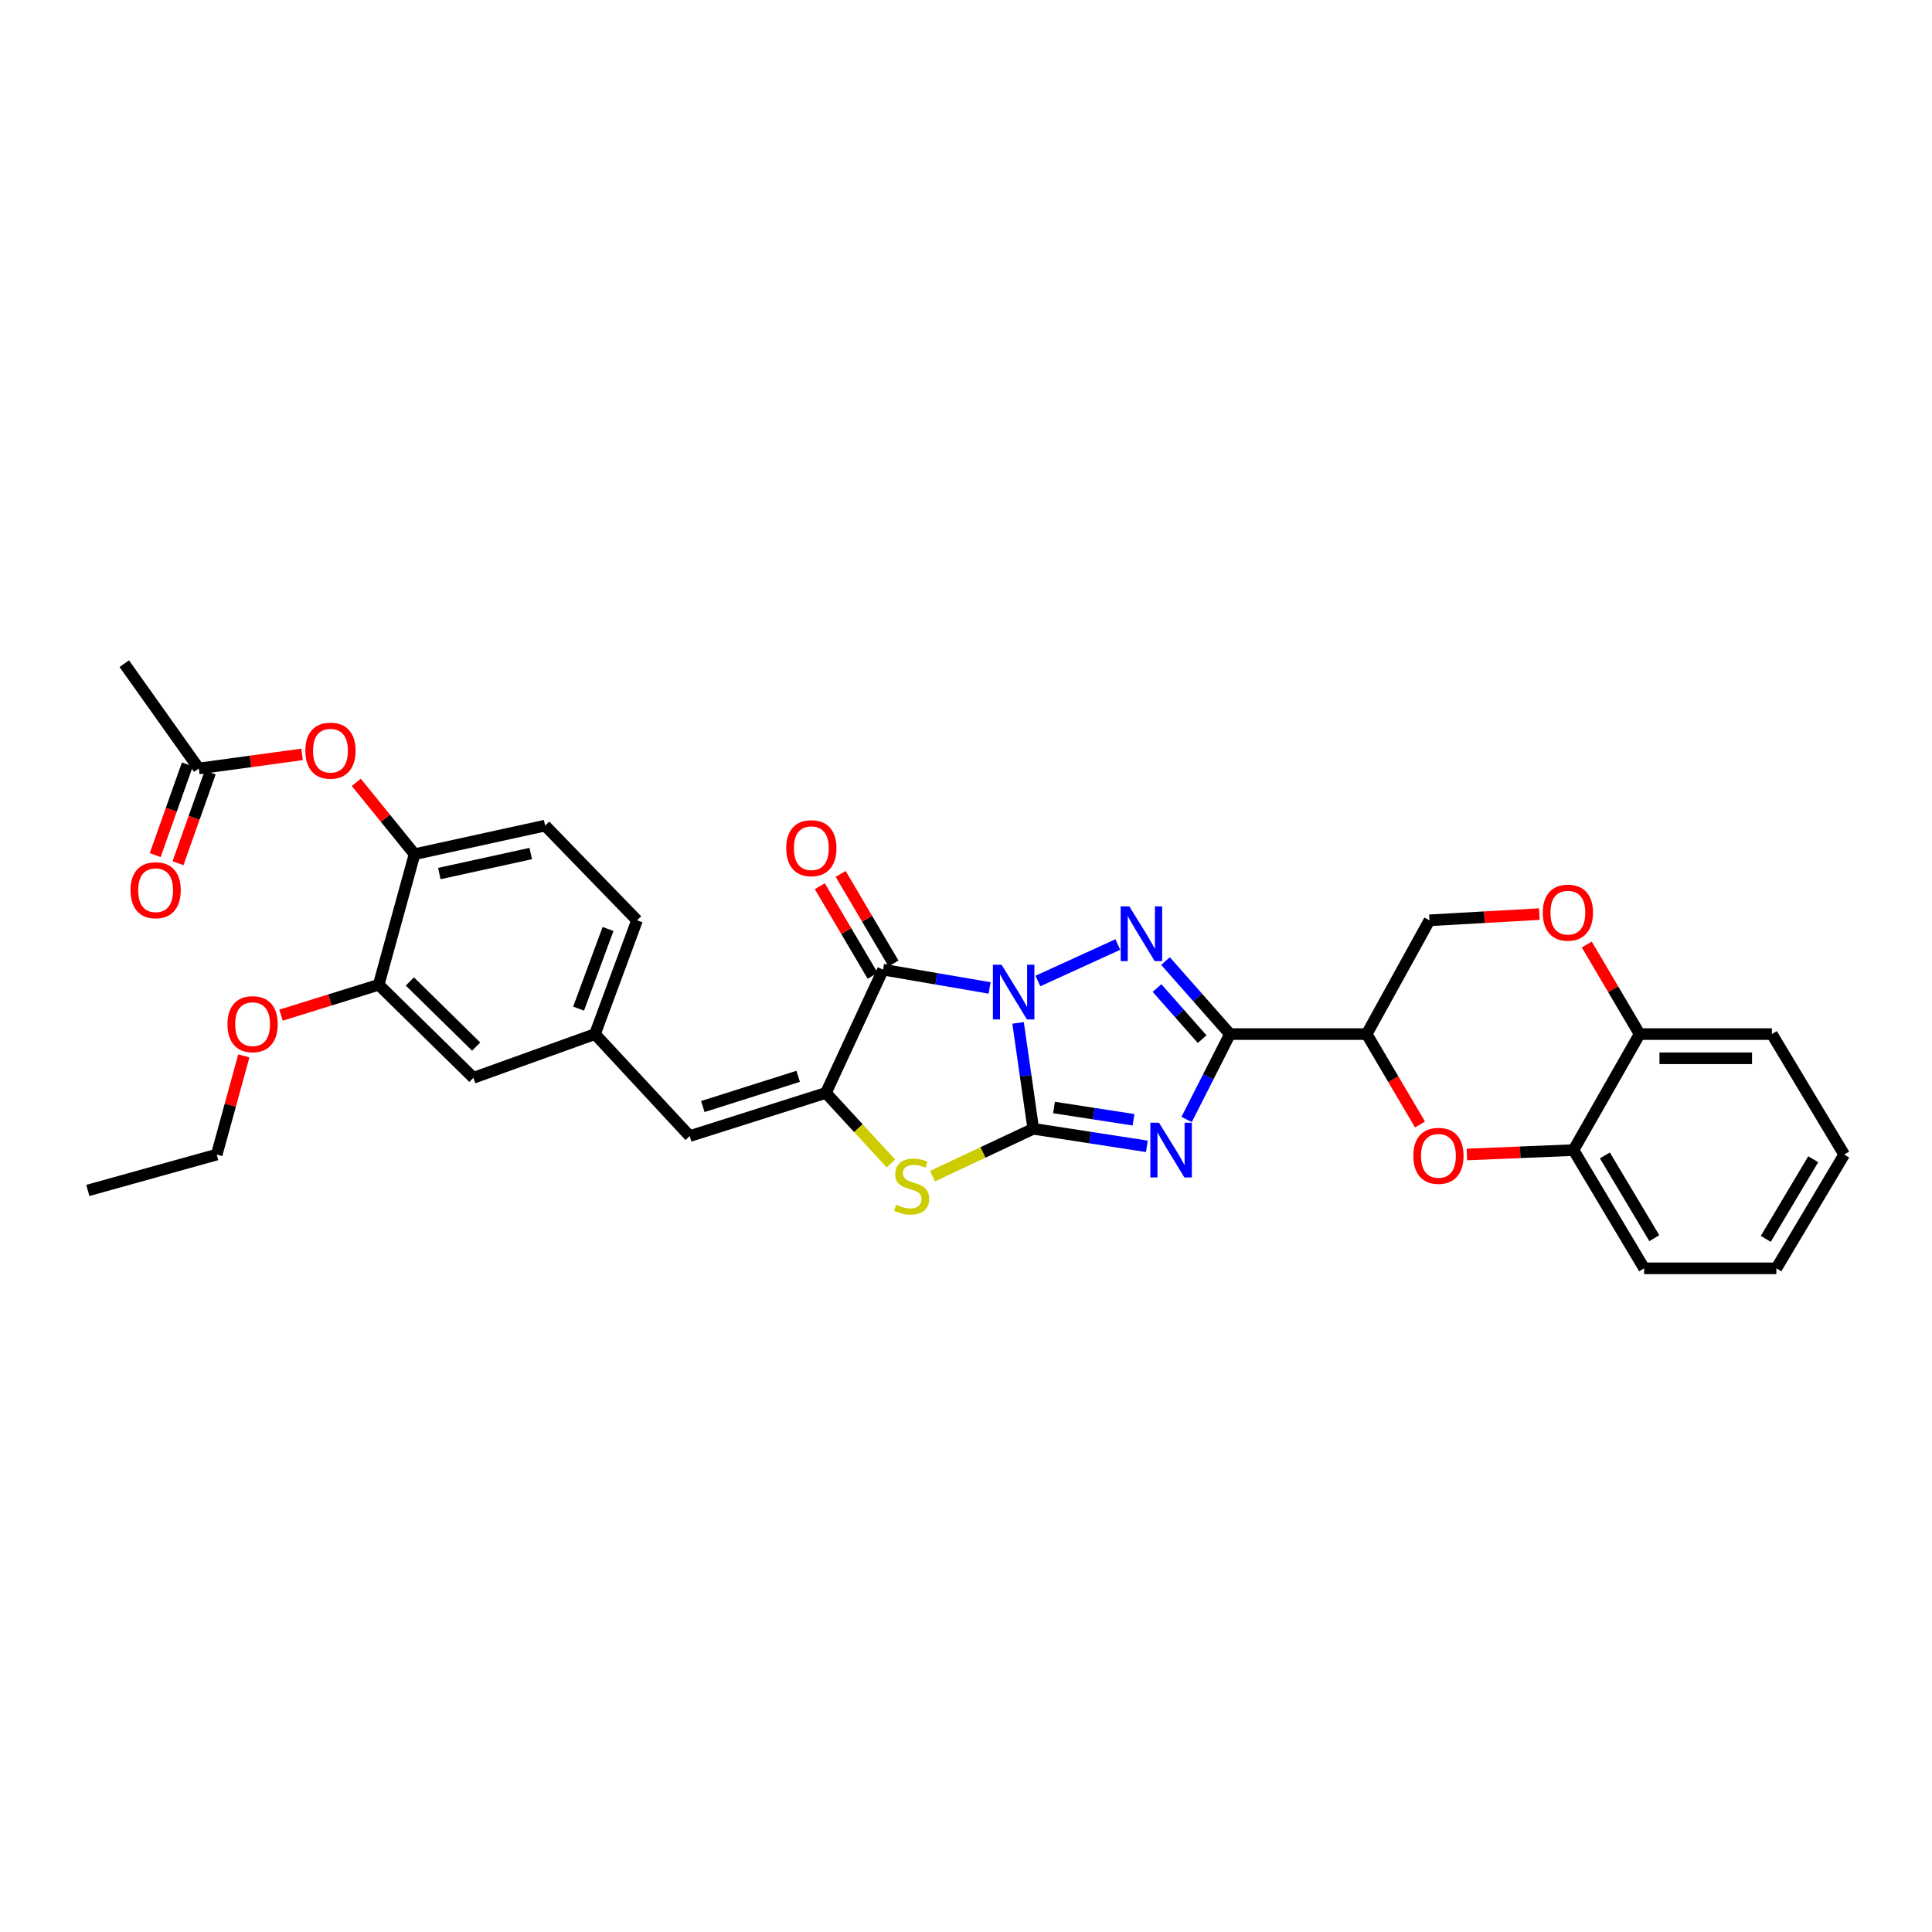<?xml version='1.0' encoding='iso-8859-1'?>
<svg version='1.1' baseProfile='full'
              xmlns='http://www.w3.org/2000/svg'
                      xmlns:rdkit='http://www.rdkit.org/xml'
                      xmlns:xlink='http://www.w3.org/1999/xlink'
                  xml:space='preserve'
width='1000px' height='1000px' viewBox='0 0 1000 1000'>
<!-- END OF HEADER -->
<rect style='opacity:1.0;fill:#FFFFFF;stroke:none' width='1000' height='1000' x='0' y='0'> </rect>
<path class='bond-0' d='M 526.95,529.444 L 530.883,556.851' style='fill:none;fill-rule:evenodd;stroke:#0000FF;stroke-width:6px;stroke-linecap:butt;stroke-linejoin:miter;stroke-opacity:1' />
<path class='bond-0' d='M 530.883,556.851 L 534.817,584.258' style='fill:none;fill-rule:evenodd;stroke:#000000;stroke-width:6px;stroke-linecap:butt;stroke-linejoin:miter;stroke-opacity:1' />
<path class='bond-2' d='M 537.219,507.764 L 578.581,488.883' style='fill:none;fill-rule:evenodd;stroke:#0000FF;stroke-width:6px;stroke-linecap:butt;stroke-linejoin:miter;stroke-opacity:1' />
<path class='bond-4' d='M 512.207,511.357 L 484.641,506.622' style='fill:none;fill-rule:evenodd;stroke:#0000FF;stroke-width:6px;stroke-linecap:butt;stroke-linejoin:miter;stroke-opacity:1' />
<path class='bond-4' d='M 484.641,506.622 L 457.074,501.886' style='fill:none;fill-rule:evenodd;stroke:#000000;stroke-width:6px;stroke-linecap:butt;stroke-linejoin:miter;stroke-opacity:1' />
<path class='bond-1' d='M 534.817,584.258 L 564.217,588.801' style='fill:none;fill-rule:evenodd;stroke:#000000;stroke-width:6px;stroke-linecap:butt;stroke-linejoin:miter;stroke-opacity:1' />
<path class='bond-1' d='M 564.217,588.801 L 593.618,593.344' style='fill:none;fill-rule:evenodd;stroke:#0000FF;stroke-width:6px;stroke-linecap:butt;stroke-linejoin:miter;stroke-opacity:1' />
<path class='bond-1' d='M 545.55,573.239 L 566.131,576.419' style='fill:none;fill-rule:evenodd;stroke:#000000;stroke-width:6px;stroke-linecap:butt;stroke-linejoin:miter;stroke-opacity:1' />
<path class='bond-1' d='M 566.131,576.419 L 586.711,579.599' style='fill:none;fill-rule:evenodd;stroke:#0000FF;stroke-width:6px;stroke-linecap:butt;stroke-linejoin:miter;stroke-opacity:1' />
<path class='bond-6' d='M 534.817,584.258 L 508.747,596.51' style='fill:none;fill-rule:evenodd;stroke:#000000;stroke-width:6px;stroke-linecap:butt;stroke-linejoin:miter;stroke-opacity:1' />
<path class='bond-6' d='M 508.747,596.51 L 482.678,608.762' style='fill:none;fill-rule:evenodd;stroke:#CCCC00;stroke-width:6px;stroke-linecap:butt;stroke-linejoin:miter;stroke-opacity:1' />
<path class='bond-32' d='M 614.2,579.44 L 625.411,557.341' style='fill:none;fill-rule:evenodd;stroke:#0000FF;stroke-width:6px;stroke-linecap:butt;stroke-linejoin:miter;stroke-opacity:1' />
<path class='bond-32' d='M 625.411,557.341 L 636.622,535.241' style='fill:none;fill-rule:evenodd;stroke:#000000;stroke-width:6px;stroke-linecap:butt;stroke-linejoin:miter;stroke-opacity:1' />
<path class='bond-3' d='M 603.265,497.441 L 619.943,516.341' style='fill:none;fill-rule:evenodd;stroke:#0000FF;stroke-width:6px;stroke-linecap:butt;stroke-linejoin:miter;stroke-opacity:1' />
<path class='bond-3' d='M 619.943,516.341 L 636.622,535.241' style='fill:none;fill-rule:evenodd;stroke:#000000;stroke-width:6px;stroke-linecap:butt;stroke-linejoin:miter;stroke-opacity:1' />
<path class='bond-3' d='M 598.874,511.401 L 610.549,524.631' style='fill:none;fill-rule:evenodd;stroke:#0000FF;stroke-width:6px;stroke-linecap:butt;stroke-linejoin:miter;stroke-opacity:1' />
<path class='bond-3' d='M 610.549,524.631 L 622.224,537.861' style='fill:none;fill-rule:evenodd;stroke:#000000;stroke-width:6px;stroke-linecap:butt;stroke-linejoin:miter;stroke-opacity:1' />
<path class='bond-7' d='M 636.622,535.241 L 707.397,535.241' style='fill:none;fill-rule:evenodd;stroke:#000000;stroke-width:6px;stroke-linecap:butt;stroke-linejoin:miter;stroke-opacity:1' />
<path class='bond-5' d='M 457.074,501.886 L 427.485,565.694' style='fill:none;fill-rule:evenodd;stroke:#000000;stroke-width:6px;stroke-linecap:butt;stroke-linejoin:miter;stroke-opacity:1' />
<path class='bond-15' d='M 462.47,498.704 L 448.798,475.522' style='fill:none;fill-rule:evenodd;stroke:#000000;stroke-width:6px;stroke-linecap:butt;stroke-linejoin:miter;stroke-opacity:1' />
<path class='bond-15' d='M 448.798,475.522 L 435.125,452.34' style='fill:none;fill-rule:evenodd;stroke:#FF0000;stroke-width:6px;stroke-linecap:butt;stroke-linejoin:miter;stroke-opacity:1' />
<path class='bond-15' d='M 451.678,505.069 L 438.006,481.887' style='fill:none;fill-rule:evenodd;stroke:#000000;stroke-width:6px;stroke-linecap:butt;stroke-linejoin:miter;stroke-opacity:1' />
<path class='bond-15' d='M 438.006,481.887 L 424.333,458.705' style='fill:none;fill-rule:evenodd;stroke:#FF0000;stroke-width:6px;stroke-linecap:butt;stroke-linejoin:miter;stroke-opacity:1' />
<path class='bond-9' d='M 427.485,565.694 L 356.988,588.037' style='fill:none;fill-rule:evenodd;stroke:#000000;stroke-width:6px;stroke-linecap:butt;stroke-linejoin:miter;stroke-opacity:1' />
<path class='bond-9' d='M 413.125,557.102 L 363.777,572.742' style='fill:none;fill-rule:evenodd;stroke:#000000;stroke-width:6px;stroke-linecap:butt;stroke-linejoin:miter;stroke-opacity:1' />
<path class='bond-33' d='M 427.485,565.694 L 444.313,583.955' style='fill:none;fill-rule:evenodd;stroke:#000000;stroke-width:6px;stroke-linecap:butt;stroke-linejoin:miter;stroke-opacity:1' />
<path class='bond-33' d='M 444.313,583.955 L 461.141,602.217' style='fill:none;fill-rule:evenodd;stroke:#CCCC00;stroke-width:6px;stroke-linecap:butt;stroke-linejoin:miter;stroke-opacity:1' />
<path class='bond-8' d='M 707.397,535.241 L 721.201,558.637' style='fill:none;fill-rule:evenodd;stroke:#000000;stroke-width:6px;stroke-linecap:butt;stroke-linejoin:miter;stroke-opacity:1' />
<path class='bond-8' d='M 721.201,558.637 L 735.004,582.032' style='fill:none;fill-rule:evenodd;stroke:#FF0000;stroke-width:6px;stroke-linecap:butt;stroke-linejoin:miter;stroke-opacity:1' />
<path class='bond-16' d='M 707.397,535.241 L 739.882,476.348' style='fill:none;fill-rule:evenodd;stroke:#000000;stroke-width:6px;stroke-linecap:butt;stroke-linejoin:miter;stroke-opacity:1' />
<path class='bond-11' d='M 759.281,597.568 L 786.862,596.425' style='fill:none;fill-rule:evenodd;stroke:#FF0000;stroke-width:6px;stroke-linecap:butt;stroke-linejoin:miter;stroke-opacity:1' />
<path class='bond-11' d='M 786.862,596.425 L 814.443,595.283' style='fill:none;fill-rule:evenodd;stroke:#000000;stroke-width:6px;stroke-linecap:butt;stroke-linejoin:miter;stroke-opacity:1' />
<path class='bond-19' d='M 356.988,588.037 L 307.972,535.241' style='fill:none;fill-rule:evenodd;stroke:#000000;stroke-width:6px;stroke-linecap:butt;stroke-linejoin:miter;stroke-opacity:1' />
<path class='bond-10' d='M 796.74,473.139 L 768.311,474.743' style='fill:none;fill-rule:evenodd;stroke:#FF0000;stroke-width:6px;stroke-linecap:butt;stroke-linejoin:miter;stroke-opacity:1' />
<path class='bond-10' d='M 768.311,474.743 L 739.882,476.348' style='fill:none;fill-rule:evenodd;stroke:#000000;stroke-width:6px;stroke-linecap:butt;stroke-linejoin:miter;stroke-opacity:1' />
<path class='bond-18' d='M 821.319,488.891 L 834.99,512.066' style='fill:none;fill-rule:evenodd;stroke:#FF0000;stroke-width:6px;stroke-linecap:butt;stroke-linejoin:miter;stroke-opacity:1' />
<path class='bond-18' d='M 834.99,512.066 L 848.661,535.241' style='fill:none;fill-rule:evenodd;stroke:#000000;stroke-width:6px;stroke-linecap:butt;stroke-linejoin:miter;stroke-opacity:1' />
<path class='bond-25' d='M 814.443,595.283 L 850.993,656.487' style='fill:none;fill-rule:evenodd;stroke:#000000;stroke-width:6px;stroke-linecap:butt;stroke-linejoin:miter;stroke-opacity:1' />
<path class='bond-25' d='M 830.683,598.04 L 856.268,640.883' style='fill:none;fill-rule:evenodd;stroke:#000000;stroke-width:6px;stroke-linecap:butt;stroke-linejoin:miter;stroke-opacity:1' />
<path class='bond-35' d='M 814.443,595.283 L 848.661,535.241' style='fill:none;fill-rule:evenodd;stroke:#000000;stroke-width:6px;stroke-linecap:butt;stroke-linejoin:miter;stroke-opacity:1' />
<path class='bond-12' d='M 214.575,442.13 L 282.162,427.332' style='fill:none;fill-rule:evenodd;stroke:#000000;stroke-width:6px;stroke-linecap:butt;stroke-linejoin:miter;stroke-opacity:1' />
<path class='bond-12' d='M 227.393,452.149 L 274.704,441.791' style='fill:none;fill-rule:evenodd;stroke:#000000;stroke-width:6px;stroke-linecap:butt;stroke-linejoin:miter;stroke-opacity:1' />
<path class='bond-13' d='M 214.575,442.13 L 199.499,423.541' style='fill:none;fill-rule:evenodd;stroke:#000000;stroke-width:6px;stroke-linecap:butt;stroke-linejoin:miter;stroke-opacity:1' />
<path class='bond-13' d='M 199.499,423.541 L 184.423,404.951' style='fill:none;fill-rule:evenodd;stroke:#FF0000;stroke-width:6px;stroke-linecap:butt;stroke-linejoin:miter;stroke-opacity:1' />
<path class='bond-34' d='M 214.575,442.13 L 196.011,509.717' style='fill:none;fill-rule:evenodd;stroke:#000000;stroke-width:6px;stroke-linecap:butt;stroke-linejoin:miter;stroke-opacity:1' />
<path class='bond-17' d='M 156.331,390.471 L 129.609,394.113' style='fill:none;fill-rule:evenodd;stroke:#FF0000;stroke-width:6px;stroke-linecap:butt;stroke-linejoin:miter;stroke-opacity:1' />
<path class='bond-17' d='M 129.609,394.113 L 102.886,397.756' style='fill:none;fill-rule:evenodd;stroke:#000000;stroke-width:6px;stroke-linecap:butt;stroke-linejoin:miter;stroke-opacity:1' />
<path class='bond-14' d='M 196.011,509.717 L 245.028,557.87' style='fill:none;fill-rule:evenodd;stroke:#000000;stroke-width:6px;stroke-linecap:butt;stroke-linejoin:miter;stroke-opacity:1' />
<path class='bond-14' d='M 212.144,508.002 L 246.456,541.709' style='fill:none;fill-rule:evenodd;stroke:#000000;stroke-width:6px;stroke-linecap:butt;stroke-linejoin:miter;stroke-opacity:1' />
<path class='bond-24' d='M 196.011,509.717 L 170.731,517.584' style='fill:none;fill-rule:evenodd;stroke:#000000;stroke-width:6px;stroke-linecap:butt;stroke-linejoin:miter;stroke-opacity:1' />
<path class='bond-24' d='M 170.731,517.584 L 145.451,525.451' style='fill:none;fill-rule:evenodd;stroke:#FF0000;stroke-width:6px;stroke-linecap:butt;stroke-linejoin:miter;stroke-opacity:1' />
<path class='bond-21' d='M 96.982,395.662 L 88.654,419.136' style='fill:none;fill-rule:evenodd;stroke:#000000;stroke-width:6px;stroke-linecap:butt;stroke-linejoin:miter;stroke-opacity:1' />
<path class='bond-21' d='M 88.654,419.136 L 80.326,442.61' style='fill:none;fill-rule:evenodd;stroke:#FF0000;stroke-width:6px;stroke-linecap:butt;stroke-linejoin:miter;stroke-opacity:1' />
<path class='bond-21' d='M 108.79,399.851 L 100.462,423.325' style='fill:none;fill-rule:evenodd;stroke:#000000;stroke-width:6px;stroke-linecap:butt;stroke-linejoin:miter;stroke-opacity:1' />
<path class='bond-21' d='M 100.462,423.325 L 92.133,446.799' style='fill:none;fill-rule:evenodd;stroke:#FF0000;stroke-width:6px;stroke-linecap:butt;stroke-linejoin:miter;stroke-opacity:1' />
<path class='bond-26' d='M 102.886,397.756 L 64.318,343.513' style='fill:none;fill-rule:evenodd;stroke:#000000;stroke-width:6px;stroke-linecap:butt;stroke-linejoin:miter;stroke-opacity:1' />
<path class='bond-27' d='M 848.661,535.241 L 917.125,535.241' style='fill:none;fill-rule:evenodd;stroke:#000000;stroke-width:6px;stroke-linecap:butt;stroke-linejoin:miter;stroke-opacity:1' />
<path class='bond-27' d='M 858.931,547.77 L 906.856,547.77' style='fill:none;fill-rule:evenodd;stroke:#000000;stroke-width:6px;stroke-linecap:butt;stroke-linejoin:miter;stroke-opacity:1' />
<path class='bond-20' d='M 307.972,535.241 L 245.028,557.87' style='fill:none;fill-rule:evenodd;stroke:#000000;stroke-width:6px;stroke-linecap:butt;stroke-linejoin:miter;stroke-opacity:1' />
<path class='bond-23' d='M 307.972,535.241 L 329.731,476.348' style='fill:none;fill-rule:evenodd;stroke:#000000;stroke-width:6px;stroke-linecap:butt;stroke-linejoin:miter;stroke-opacity:1' />
<path class='bond-23' d='M 299.483,522.065 L 314.714,480.84' style='fill:none;fill-rule:evenodd;stroke:#000000;stroke-width:6px;stroke-linecap:butt;stroke-linejoin:miter;stroke-opacity:1' />
<path class='bond-22' d='M 282.162,427.332 L 329.731,476.348' style='fill:none;fill-rule:evenodd;stroke:#000000;stroke-width:6px;stroke-linecap:butt;stroke-linejoin:miter;stroke-opacity:1' />
<path class='bond-28' d='M 126.206,546.54 L 119.192,572.07' style='fill:none;fill-rule:evenodd;stroke:#FF0000;stroke-width:6px;stroke-linecap:butt;stroke-linejoin:miter;stroke-opacity:1' />
<path class='bond-28' d='M 119.192,572.07 L 112.178,597.601' style='fill:none;fill-rule:evenodd;stroke:#000000;stroke-width:6px;stroke-linecap:butt;stroke-linejoin:miter;stroke-opacity:1' />
<path class='bond-30' d='M 850.993,656.487 L 919.443,656.487' style='fill:none;fill-rule:evenodd;stroke:#000000;stroke-width:6px;stroke-linecap:butt;stroke-linejoin:miter;stroke-opacity:1' />
<path class='bond-31' d='M 917.125,535.241 L 954.545,597.601' style='fill:none;fill-rule:evenodd;stroke:#000000;stroke-width:6px;stroke-linecap:butt;stroke-linejoin:miter;stroke-opacity:1' />
<path class='bond-29' d='M 112.178,597.601 L 45.455,616.179' style='fill:none;fill-rule:evenodd;stroke:#000000;stroke-width:6px;stroke-linecap:butt;stroke-linejoin:miter;stroke-opacity:1' />
<path class='bond-36' d='M 919.443,656.487 L 954.545,597.601' style='fill:none;fill-rule:evenodd;stroke:#000000;stroke-width:6px;stroke-linecap:butt;stroke-linejoin:miter;stroke-opacity:1' />
<path class='bond-36' d='M 913.947,641.239 L 938.518,600.019' style='fill:none;fill-rule:evenodd;stroke:#000000;stroke-width:6px;stroke-linecap:butt;stroke-linejoin:miter;stroke-opacity:1' />
<path  class='atom-0' d='M 518.401 499.337
L 527.681 514.337
Q 528.601 515.817, 530.081 518.497
Q 531.561 521.177, 531.641 521.337
L 531.641 499.337
L 535.401 499.337
L 535.401 527.657
L 531.521 527.657
L 521.561 511.257
Q 520.401 509.337, 519.161 507.137
Q 517.961 504.937, 517.601 504.257
L 517.601 527.657
L 513.921 527.657
L 513.921 499.337
L 518.401 499.337
' fill='#0000FF'/>
<path  class='atom-2' d='M 599.902 581.123
L 609.182 596.123
Q 610.102 597.603, 611.582 600.283
Q 613.062 602.963, 613.142 603.123
L 613.142 581.123
L 616.902 581.123
L 616.902 609.443
L 613.022 609.443
L 603.062 593.043
Q 601.902 591.123, 600.662 588.923
Q 599.462 586.723, 599.102 586.043
L 599.102 609.443
L 595.422 609.443
L 595.422 581.123
L 599.902 581.123
' fill='#0000FF'/>
<path  class='atom-3' d='M 584.534 469.149
L 593.814 484.149
Q 594.734 485.629, 596.214 488.309
Q 597.694 490.989, 597.774 491.149
L 597.774 469.149
L 601.534 469.149
L 601.534 497.469
L 597.654 497.469
L 587.694 481.069
Q 586.534 479.149, 585.294 476.949
Q 584.094 474.749, 583.734 474.069
L 583.734 497.469
L 580.054 497.469
L 580.054 469.149
L 584.534 469.149
' fill='#0000FF'/>
<path  class='atom-7' d='M 463.858 623.567
Q 464.178 623.687, 465.498 624.247
Q 466.818 624.807, 468.258 625.167
Q 469.738 625.487, 471.178 625.487
Q 473.858 625.487, 475.418 624.207
Q 476.978 622.887, 476.978 620.607
Q 476.978 619.047, 476.178 618.087
Q 475.418 617.127, 474.218 616.607
Q 473.018 616.087, 471.018 615.487
Q 468.498 614.727, 466.978 614.007
Q 465.498 613.287, 464.418 611.767
Q 463.378 610.247, 463.378 607.687
Q 463.378 604.127, 465.778 601.927
Q 468.218 599.727, 473.018 599.727
Q 476.298 599.727, 480.018 601.287
L 479.098 604.367
Q 475.698 602.967, 473.138 602.967
Q 470.378 602.967, 468.858 604.127
Q 467.338 605.247, 467.378 607.207
Q 467.378 608.727, 468.138 609.647
Q 468.938 610.567, 470.058 611.087
Q 471.218 611.607, 473.138 612.207
Q 475.698 613.007, 477.218 613.807
Q 478.738 614.607, 479.818 616.247
Q 480.938 617.847, 480.938 620.607
Q 480.938 624.527, 478.298 626.647
Q 475.698 628.727, 471.338 628.727
Q 468.818 628.727, 466.898 628.167
Q 465.018 627.647, 462.778 626.727
L 463.858 623.567
' fill='#CCCC00'/>
<path  class='atom-9' d='M 731.531 598.259
Q 731.531 591.459, 734.891 587.659
Q 738.251 583.859, 744.531 583.859
Q 750.811 583.859, 754.171 587.659
Q 757.531 591.459, 757.531 598.259
Q 757.531 605.139, 754.131 609.059
Q 750.731 612.939, 744.531 612.939
Q 738.291 612.939, 734.891 609.059
Q 731.531 605.179, 731.531 598.259
M 744.531 609.739
Q 748.851 609.739, 751.171 606.859
Q 753.531 603.939, 753.531 598.259
Q 753.531 592.699, 751.171 589.899
Q 748.851 587.059, 744.531 587.059
Q 740.211 587.059, 737.851 589.859
Q 735.531 592.659, 735.531 598.259
Q 735.531 603.979, 737.851 606.859
Q 740.211 609.739, 744.531 609.739
' fill='#FF0000'/>
<path  class='atom-11' d='M 798.534 472.384
Q 798.534 465.584, 801.894 461.784
Q 805.254 457.984, 811.534 457.984
Q 817.814 457.984, 821.174 461.784
Q 824.534 465.584, 824.534 472.384
Q 824.534 479.264, 821.134 483.184
Q 817.734 487.064, 811.534 487.064
Q 805.294 487.064, 801.894 483.184
Q 798.534 479.304, 798.534 472.384
M 811.534 483.864
Q 815.854 483.864, 818.174 480.984
Q 820.534 478.064, 820.534 472.384
Q 820.534 466.824, 818.174 464.024
Q 815.854 461.184, 811.534 461.184
Q 807.214 461.184, 804.854 463.984
Q 802.534 466.784, 802.534 472.384
Q 802.534 478.104, 804.854 480.984
Q 807.214 483.864, 811.534 483.864
' fill='#FF0000'/>
<path  class='atom-14' d='M 158.051 388.544
Q 158.051 381.744, 161.411 377.944
Q 164.771 374.144, 171.051 374.144
Q 177.331 374.144, 180.691 377.944
Q 184.051 381.744, 184.051 388.544
Q 184.051 395.424, 180.651 399.344
Q 177.251 403.224, 171.051 403.224
Q 164.811 403.224, 161.411 399.344
Q 158.051 395.464, 158.051 388.544
M 171.051 400.024
Q 175.371 400.024, 177.691 397.144
Q 180.051 394.224, 180.051 388.544
Q 180.051 382.984, 177.691 380.184
Q 175.371 377.344, 171.051 377.344
Q 166.731 377.344, 164.371 380.144
Q 162.051 382.944, 162.051 388.544
Q 162.051 394.264, 164.371 397.144
Q 166.731 400.024, 171.051 400.024
' fill='#FF0000'/>
<path  class='atom-16' d='M 406.947 439.015
Q 406.947 432.215, 410.307 428.415
Q 413.667 424.615, 419.947 424.615
Q 426.227 424.615, 429.587 428.415
Q 432.947 432.215, 432.947 439.015
Q 432.947 445.895, 429.547 449.815
Q 426.147 453.695, 419.947 453.695
Q 413.707 453.695, 410.307 449.815
Q 406.947 445.935, 406.947 439.015
M 419.947 450.495
Q 424.267 450.495, 426.587 447.615
Q 428.947 444.695, 428.947 439.015
Q 428.947 433.455, 426.587 430.655
Q 424.267 427.815, 419.947 427.815
Q 415.627 427.815, 413.267 430.615
Q 410.947 433.415, 410.947 439.015
Q 410.947 444.735, 413.267 447.615
Q 415.627 450.495, 419.947 450.495
' fill='#FF0000'/>
<path  class='atom-22' d='M 67.557 460.774
Q 67.557 453.974, 70.917 450.174
Q 74.277 446.374, 80.557 446.374
Q 86.837 446.374, 90.197 450.174
Q 93.557 453.974, 93.557 460.774
Q 93.557 467.654, 90.157 471.574
Q 86.757 475.454, 80.557 475.454
Q 74.317 475.454, 70.917 471.574
Q 67.557 467.694, 67.557 460.774
M 80.557 472.254
Q 84.877 472.254, 87.197 469.374
Q 89.557 466.454, 89.557 460.774
Q 89.557 455.214, 87.197 452.414
Q 84.877 449.574, 80.557 449.574
Q 76.237 449.574, 73.877 452.374
Q 71.557 455.174, 71.557 460.774
Q 71.557 466.494, 73.877 469.374
Q 76.237 472.254, 80.557 472.254
' fill='#FF0000'/>
<path  class='atom-25' d='M 117.742 530.108
Q 117.742 523.308, 121.102 519.508
Q 124.462 515.708, 130.742 515.708
Q 137.022 515.708, 140.382 519.508
Q 143.742 523.308, 143.742 530.108
Q 143.742 536.988, 140.342 540.908
Q 136.942 544.788, 130.742 544.788
Q 124.502 544.788, 121.102 540.908
Q 117.742 537.028, 117.742 530.108
M 130.742 541.588
Q 135.062 541.588, 137.382 538.708
Q 139.742 535.788, 139.742 530.108
Q 139.742 524.548, 137.382 521.748
Q 135.062 518.908, 130.742 518.908
Q 126.422 518.908, 124.062 521.708
Q 121.742 524.508, 121.742 530.108
Q 121.742 535.828, 124.062 538.708
Q 126.422 541.588, 130.742 541.588
' fill='#FF0000'/>
</svg>
